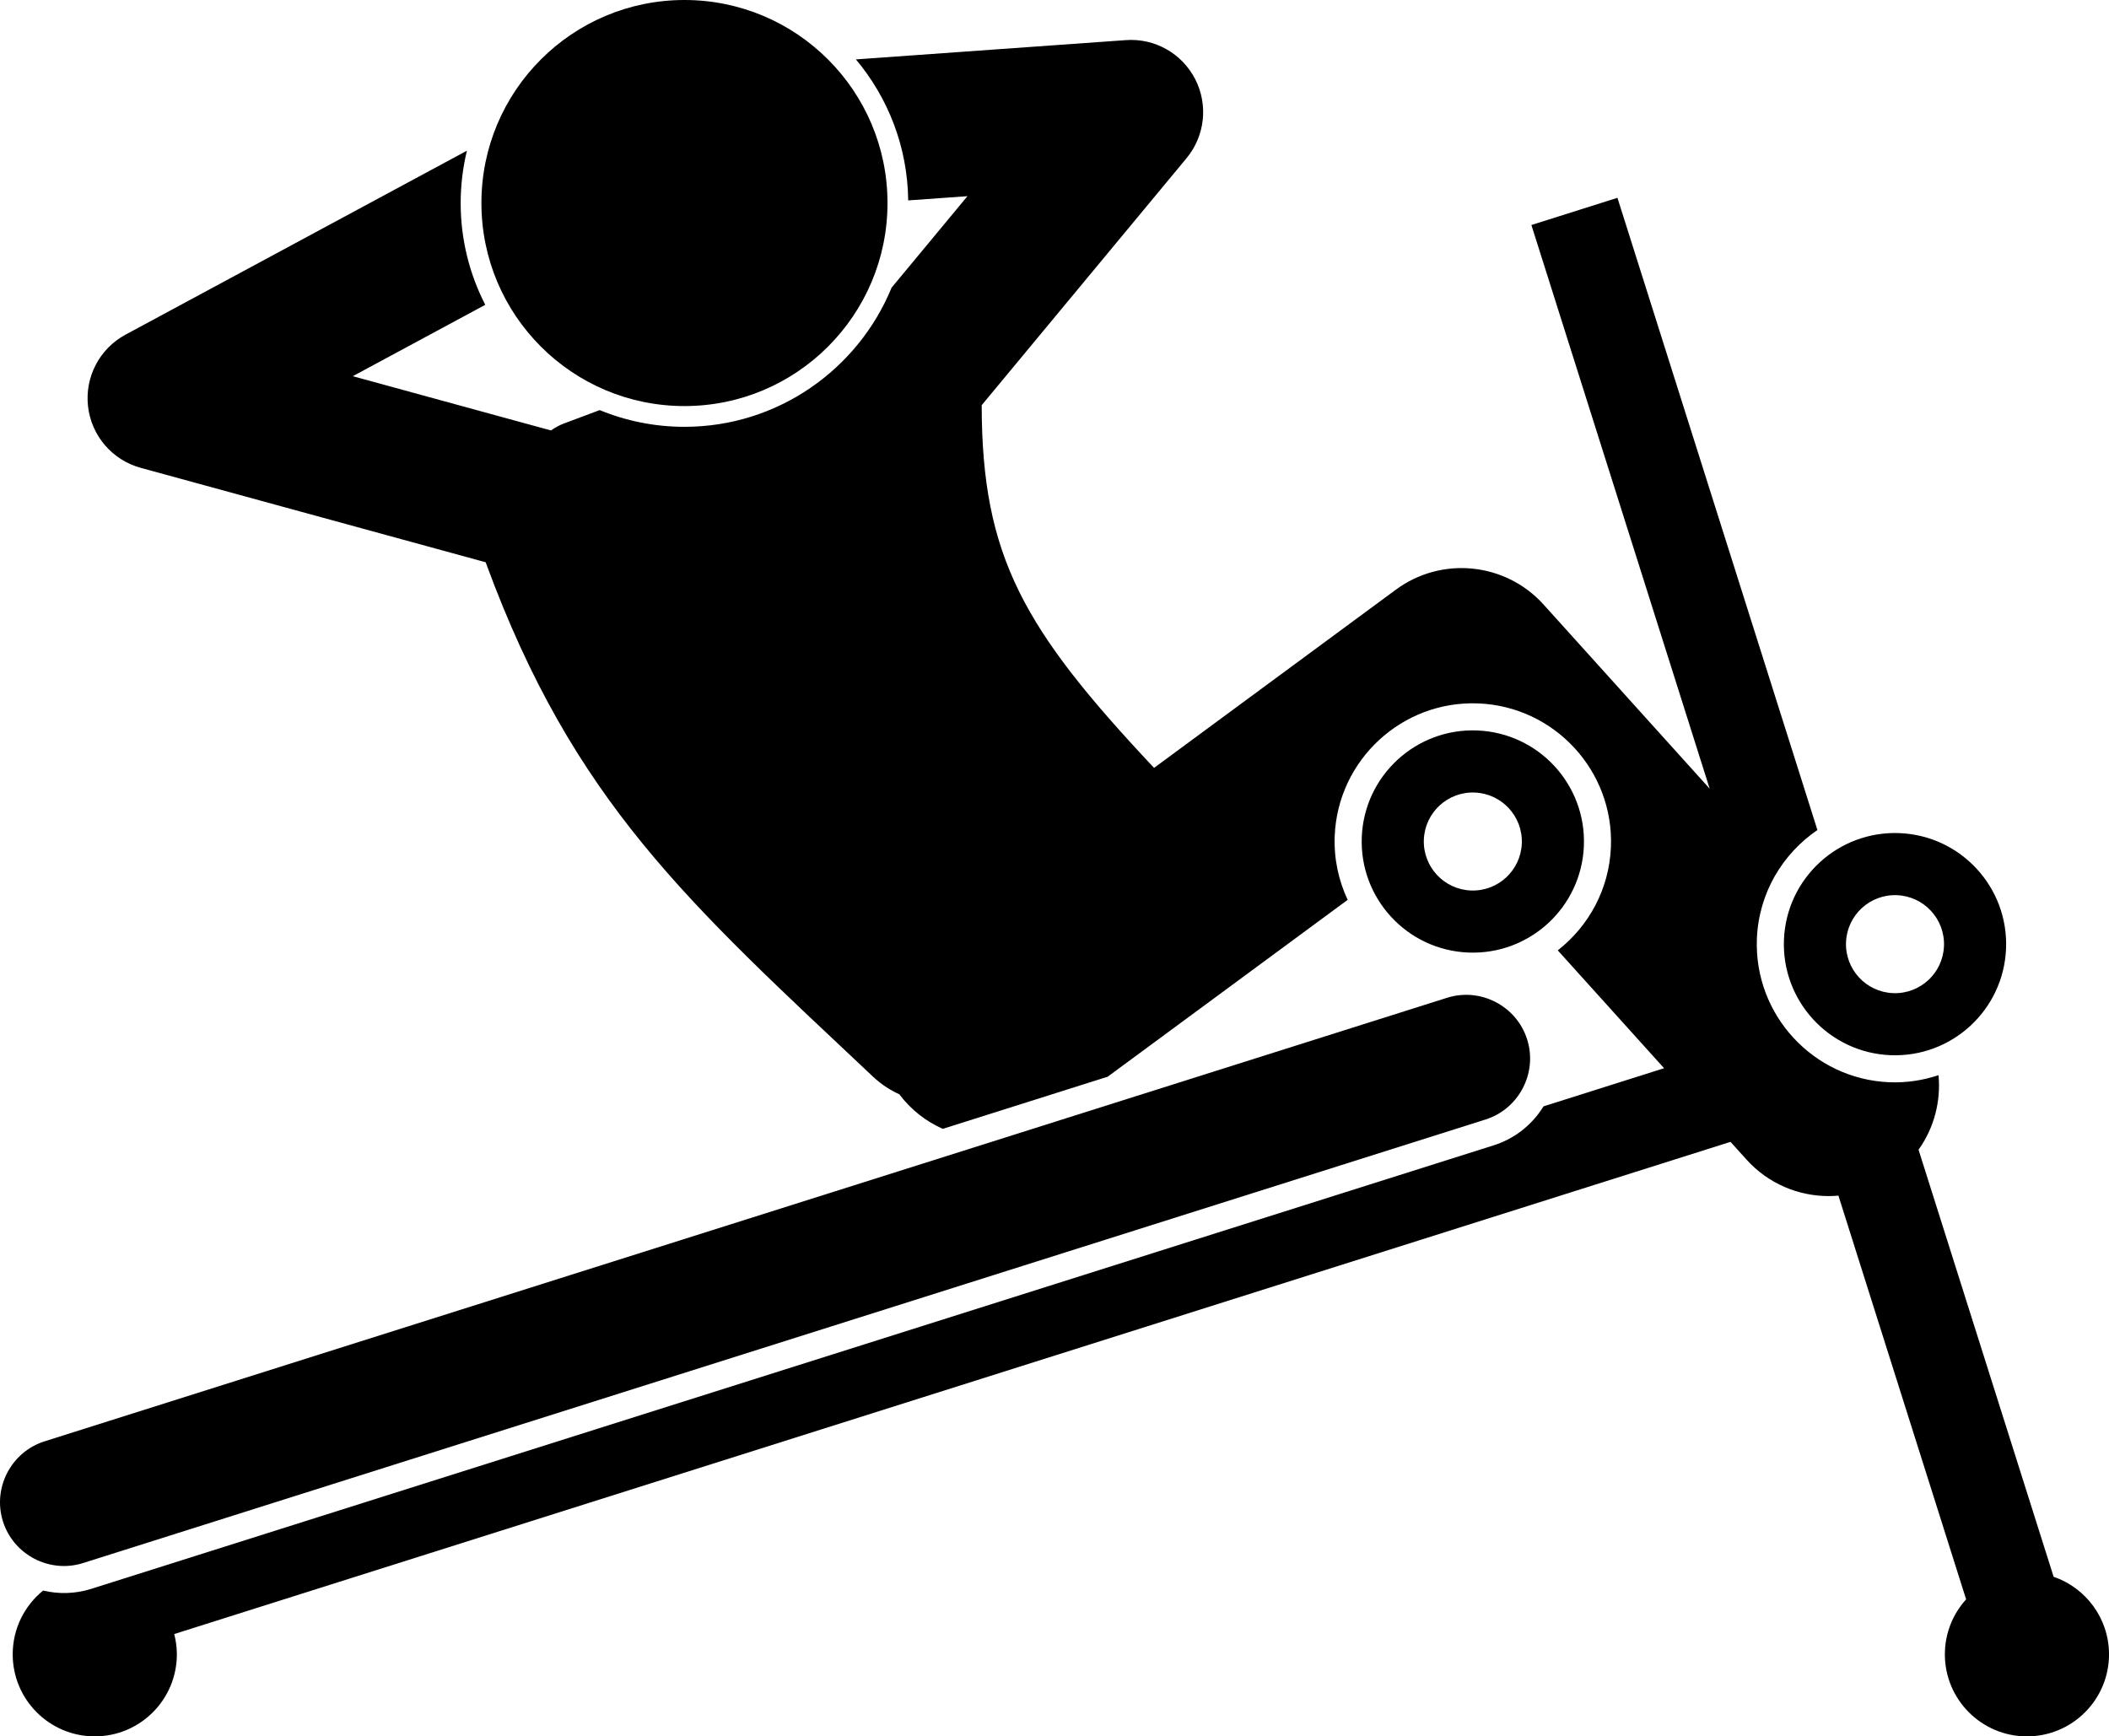 <?xml version="1.0" encoding="utf-8"?>
<!-- Generator: Adobe Illustrator 24.1.1, SVG Export Plug-In . SVG Version: 6.00 Build 0)  -->
<svg version="1.1" id="Layer_1" xmlns="http://www.w3.org/2000/svg" x="0px"
     y="0px"
     viewBox="0 0 233.702 192.425" enable-background="new 0 0 233.702 192.425" xml:space="preserve">
<g>
	<path d="M227.566,174.737l-14.969-47.327c1.74-2.435,2.483-5.379,2.214-8.26c-1.707,0.569-3.536,0.861-5.439,0.784
		c-8.438-0.34-15.027-7.481-14.687-15.919c0.203-5.032,2.834-9.392,6.707-12.032l-22.16-70.062l-9.535,3.016
		l19.757,62.466l-18.404-20.404c-4.218-4.675-11.294-5.393-16.364-1.656l-26.803,19.755
		c-14.416-15.353-19.083-23.348-19.099-40.196l22.698-27.37c2.045-2.466,2.422-5.915,0.957-8.765
		c-1.465-2.85-4.479-4.555-7.686-4.321L94.844,6.582c3.56,4.241,5.726,9.685,5.795,15.627l6.567-0.469
		l-8.406,10.136c-3.706,9.039-12.596,15.424-22.954,15.424c-3.323,0-6.493-0.661-9.392-1.852
		c-1.325,0.496-2.649,0.991-3.973,1.486c-0.456,0.166-0.94,0.436-1.434,0.767l-21.955-6.011l14.68-7.91
		c-1.738-3.387-2.725-7.219-2.725-11.28c0-1.997,0.244-3.938,0.692-5.799L13.908,37.087
		c-2.879,1.552-4.524,4.7-4.153,7.949c0.37,3.25,2.682,5.946,5.836,6.81l38.237,10.467
		c0.01,0.029,0.012,0.061,0.023,0.089c9.695,26.42,22.36,37.588,42.886,56.91
		c0.888,0.838,1.88,1.484,2.916,1.956c1.3,1.729,2.972,3.013,4.822,3.831l18.268-5.778l26.594-19.6
		c-1.006-2.147-1.536-4.554-1.435-7.082c0.34-8.438,7.481-15.027,15.919-14.687
		c8.438,0.34,15.028,7.481,14.688,15.92c-0.188,4.672-2.467,8.77-5.891,11.446l11.781,13.062l-13.357,4.225
		c-1.224,1.985-3.13,3.562-5.523,4.319L10.11,176.077c-1.792,0.567-3.624,0.594-5.332,0.19
		c-2.055,1.667-3.37,4.211-3.37,7.063c0,5.023,4.072,9.095,9.095,9.095c5.023,0,9.095-4.072,9.095-9.095
		c0-0.776-0.108-1.525-0.291-2.245L191.76,126.54l1.772,1.964c2.419,2.681,5.753,4.045,9.101,4.045
		c0.362,0,0.725-0.016,1.086-0.048l14.15,44.738c-1.459,1.613-2.355,3.745-2.355,6.092
		c0,5.023,4.072,9.095,9.095,9.095c5.023,0,9.095-4.072,9.095-9.095
		C233.702,179.345,231.134,175.966,227.566,174.737z"/>
    <circle cx="75.846" cy="22.5" r="22.5"/>
    <path d="M175.512,93.751c0.274-6.796-5.014-12.528-11.81-12.801c-6.796-0.274-12.528,5.014-12.801,11.81
		c-0.274,6.796,5.014,12.528,11.81,12.801C169.506,105.835,175.238,100.547,175.512,93.751z M157.779,93.037
		c0.121-2.997,2.648-5.329,5.646-5.208c2.997,0.121,5.329,2.648,5.209,5.646
		c-0.121,2.997-2.648,5.329-5.646,5.209C159.99,98.562,157.658,96.034,157.779,93.037z"/>
    <path d="M197.683,104.135c-0.274,6.796,5.014,12.528,11.81,12.801c6.796,0.274,12.528-5.014,12.801-11.81
		c0.274-6.796-5.014-12.528-11.81-12.801C203.688,92.052,197.957,97.339,197.683,104.135z M210.207,99.204
		c2.997,0.121,5.329,2.648,5.209,5.646c-0.121,2.997-2.648,5.329-5.646,5.209
		c-2.997-0.121-5.329-2.648-5.209-5.646C204.682,101.415,207.21,99.083,210.207,99.204z"/>
    <path d="M9.205,173.217l155.41-49.154c3.709-1.173,5.784-5.168,4.611-8.877c-1.173-3.709-5.168-5.784-8.877-4.611
		L4.939,159.728c-3.709,1.173-5.784,5.168-4.611,8.877C1.501,172.315,5.496,174.39,9.205,173.217z"/>
</g>
</svg>
